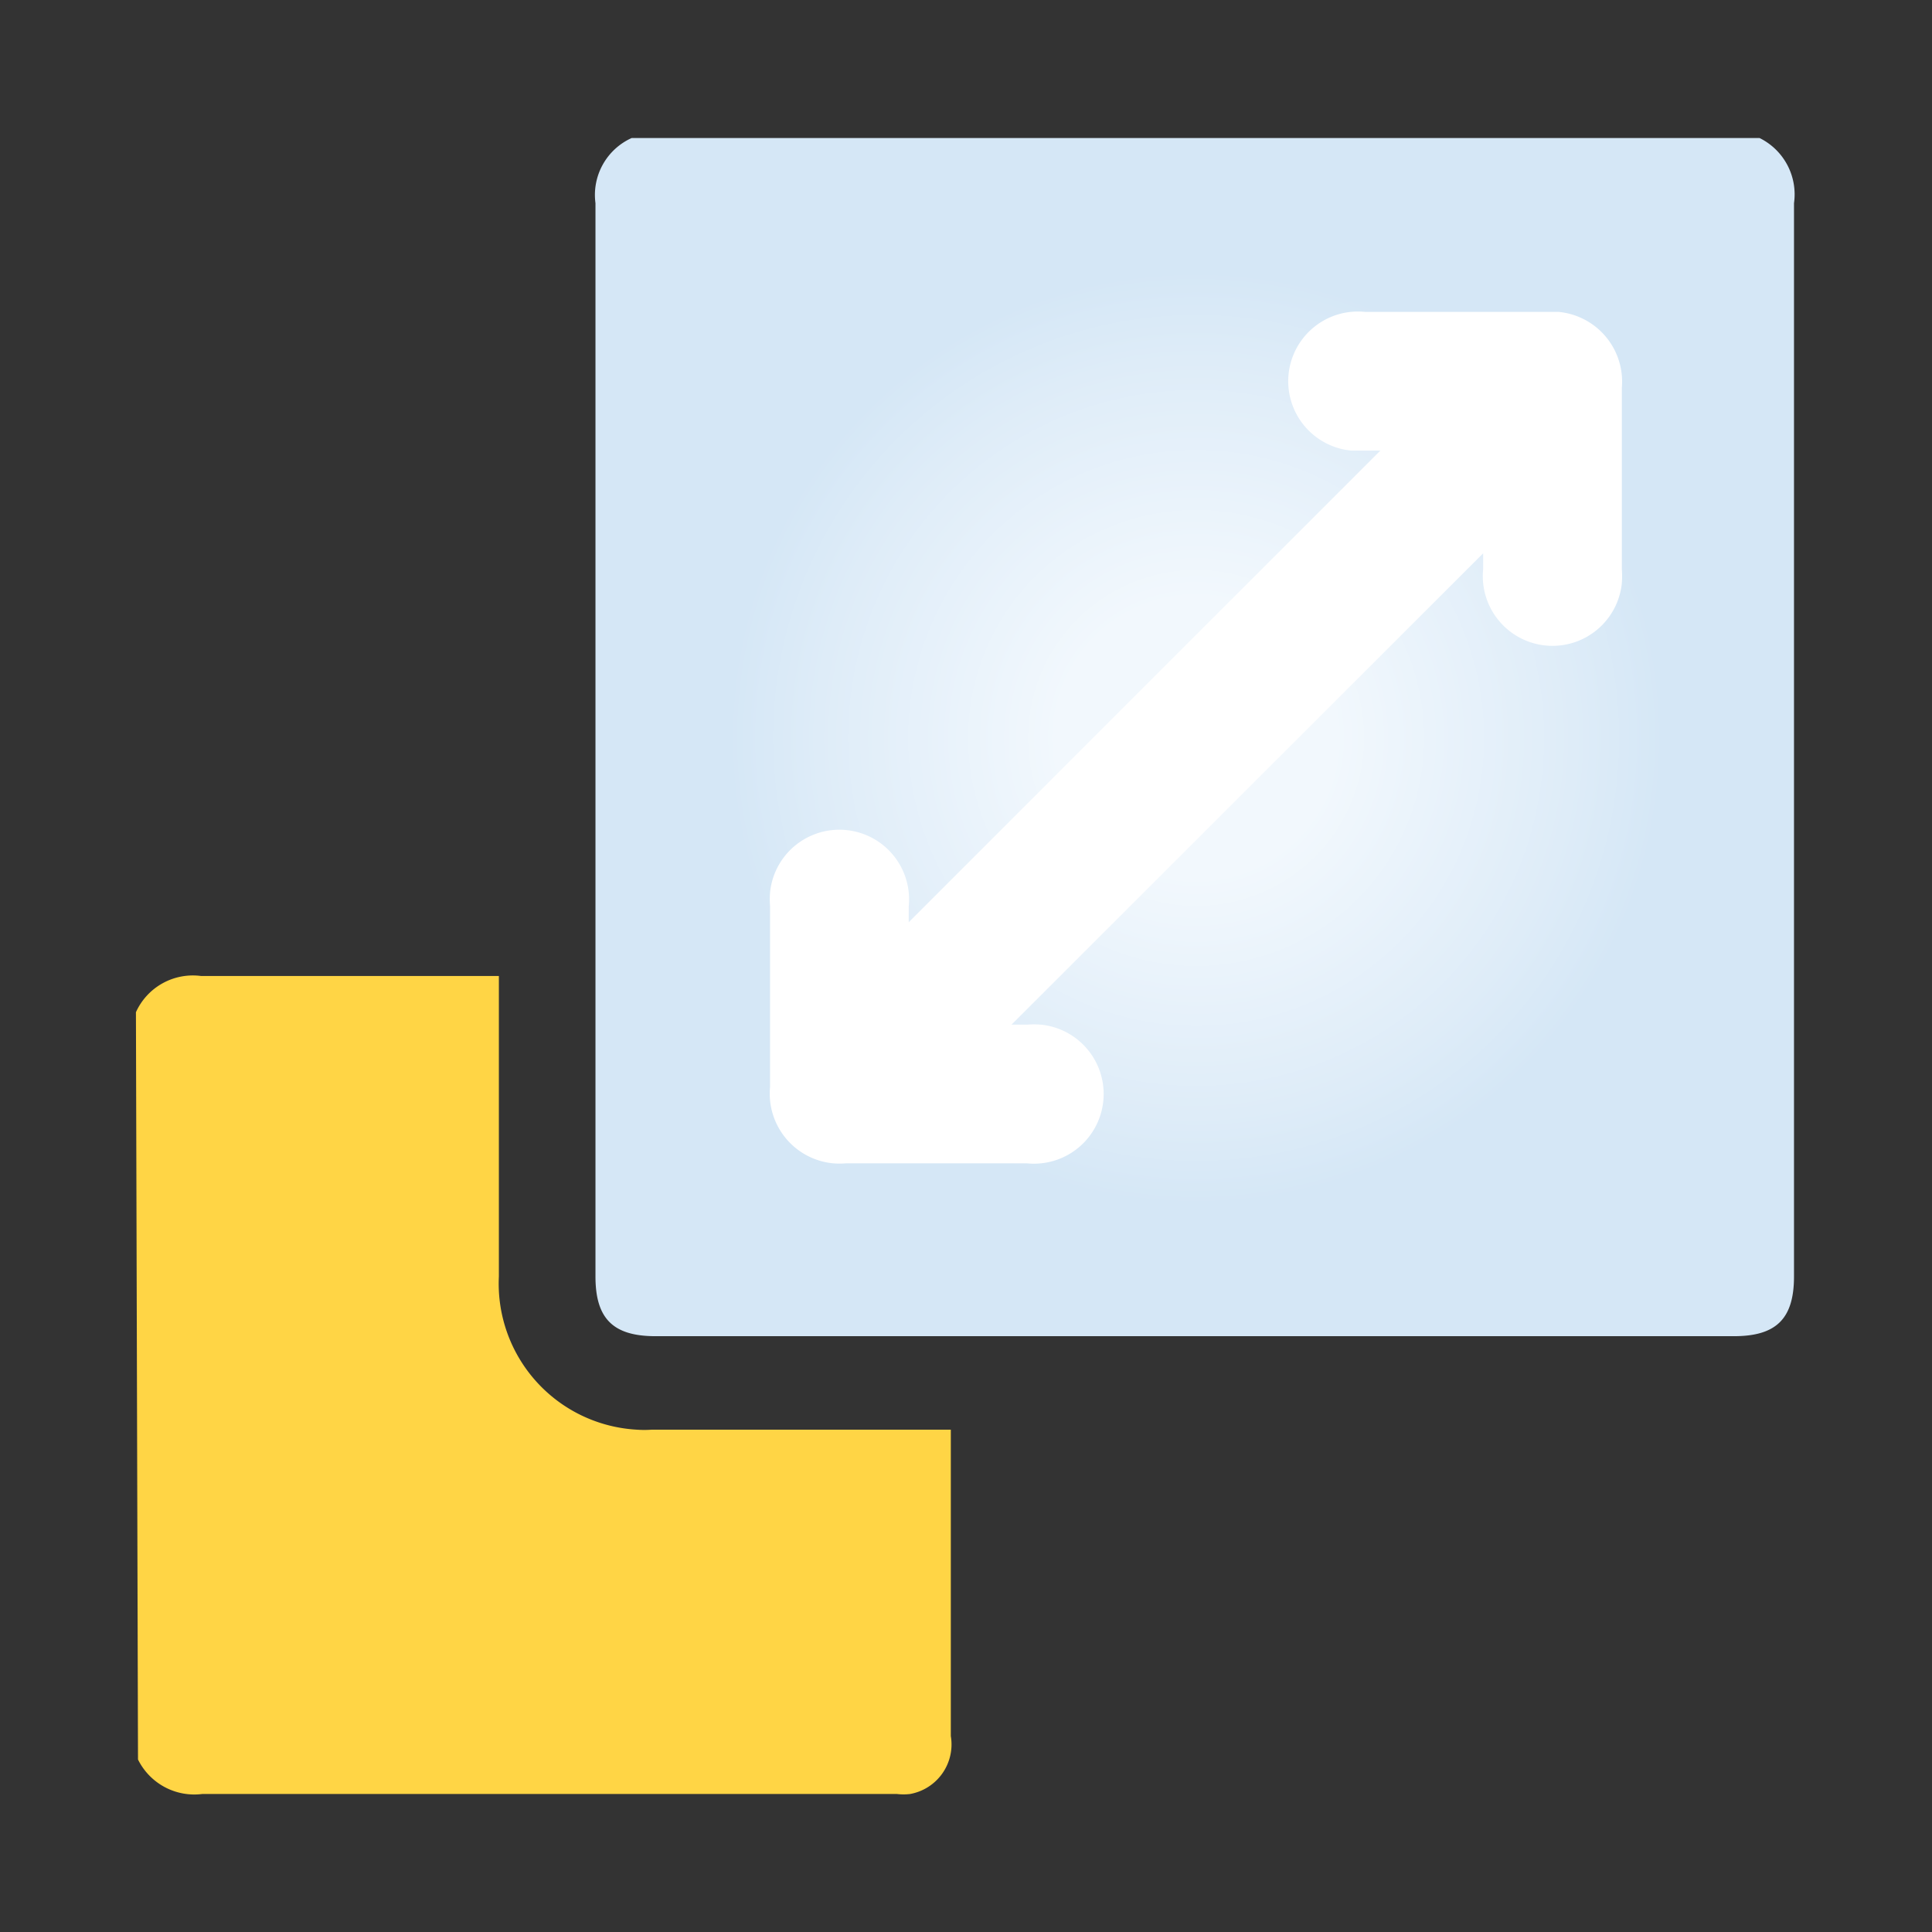 <svg id="design" xmlns="http://www.w3.org/2000/svg" xmlns:xlink="http://www.w3.org/1999/xlink" viewBox="0 0 56 56"><rect x="0" y="0" width="56" height="56" fill="#333333" stroke="none"/><defs><style>.cls-1{fill:url(#radial-gradient);}.cls-2{fill:url(#radial-gradient-2);}.cls-3{fill:#fff;stroke:#fff;stroke-miterlimit:10;stroke-width:1.2px;}</style><radialGradient id="radial-gradient" cx="34.67" cy="36.61" r="17.39" gradientTransform="matrix(1, 0, 0, -1, 0, 58)" gradientUnits="userSpaceOnUse"><stop offset="0.23" stop-color="#f2f8fd"/><stop offset="0.63" stop-color="#deecf8"/><stop offset="0.78" stop-color="#d5e7f6"/></radialGradient><radialGradient id="radial-gradient-2" cx="15.77" cy="17.85" r="11.85" gradientTransform="matrix(1, 0, 0, -1, 0, 58)" gradientUnits="userSpaceOnUse"><stop offset="0.58" stop-color="#ffd545"/><stop offset="0.87" stop-color="#ffd545"/></radialGradient></defs><path class="cls-1" d="M18.31,4H51a1.82,1.82,0,0,1,1,1.89V37c0,1.22-.51,1.73-1.74,1.73H19c-1.23,0-1.74-.51-1.74-1.73V5.89A1.81,1.81,0,0,1,18.31,4Z"/><path class="cls-2" d="M3.94,29.34a1.81,1.81,0,0,1,1.89-1.05h8.63V37a4.24,4.24,0,0,0,4,4.44,3.09,3.09,0,0,0,.43,0h8.67v8.88A1.46,1.46,0,0,1,26.38,52,1.61,1.61,0,0,1,26,52H5.86A1.82,1.82,0,0,1,4,51Z"/><path class="cls-3" d="M41.46,12.46,25.74,28.18V26.24a1.42,1.42,0,1,0-2.82-.34,1.93,1.93,0,0,0,0,.34v5.3a1.43,1.43,0,0,0,1.26,1.58,1.6,1.6,0,0,0,.31,0H29.8a1.42,1.42,0,0,0,.34-2.82,1.93,1.93,0,0,0-.34,0H27.87L43.59,14.59v1.94a1.42,1.42,0,0,0,2.82.34,1.93,1.93,0,0,0,0-.34V11.21a1.43,1.43,0,0,0-1.27-1.57H39.53a1.42,1.42,0,0,0-.34,2.82h2.27Z"/></svg>
